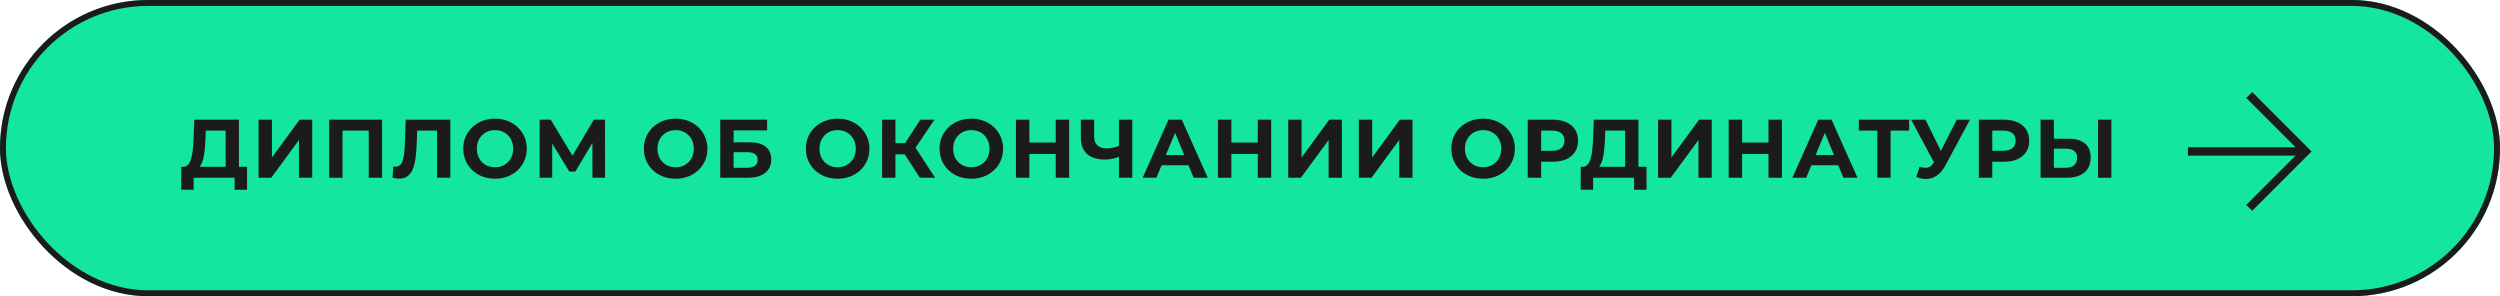 <?xml version="1.0" encoding="UTF-8"?> <svg xmlns="http://www.w3.org/2000/svg" width="422" height="50" viewBox="0 0 422 50" fill="none"><rect width="422" height="50" rx="25" fill="#15E69D"></rect><rect x="0.5" y="0.5" width="421" height="49" rx="24.5" stroke="#1B1B1B"></rect><path d="M38.09 28.992V22.048H34.73L34.688 23.476C34.66 24.083 34.618 24.657 34.562 25.198C34.515 25.739 34.441 26.234 34.338 26.682C34.235 27.121 34.1 27.494 33.932 27.802C33.773 28.11 33.572 28.329 33.33 28.46L30.908 28.152C31.244 28.161 31.519 28.045 31.734 27.802C31.958 27.559 32.135 27.219 32.266 26.78C32.397 26.332 32.49 25.809 32.546 25.212C32.611 24.615 32.658 23.966 32.686 23.266L32.798 20.2H40.33V28.992H38.09ZM30.586 32.03L30.6 28.152H41.702V32.03H39.602V30H32.686V32.03H30.586ZM43.649 30V20.2H45.903V26.584L50.579 20.2H52.707V30H50.467V23.63L45.791 30H43.649ZM55.567 30V20.2H64.499V30H62.245V21.53L62.763 22.048H57.303L57.821 21.53V30H55.567ZM67.378 30.154C67.21 30.154 67.032 30.14 66.846 30.112C66.668 30.084 66.472 30.047 66.258 30L66.398 28.082C66.528 28.119 66.664 28.138 66.804 28.138C67.186 28.138 67.485 27.984 67.7 27.676C67.914 27.359 68.068 26.906 68.162 26.318C68.255 25.73 68.316 25.016 68.344 24.176L68.484 20.2H76.016V30H73.776V21.53L74.294 22.048H69.968L70.43 21.502L70.346 24.092C70.318 25.053 70.252 25.907 70.15 26.654C70.047 27.401 69.888 28.035 69.674 28.558C69.459 29.081 69.165 29.477 68.792 29.748C68.418 30.019 67.947 30.154 67.378 30.154ZM83.573 30.168C82.799 30.168 82.08 30.042 81.417 29.79C80.764 29.538 80.195 29.183 79.709 28.726C79.233 28.269 78.86 27.732 78.589 27.116C78.328 26.5 78.197 25.828 78.197 25.1C78.197 24.372 78.328 23.7 78.589 23.084C78.86 22.468 79.238 21.931 79.723 21.474C80.209 21.017 80.778 20.662 81.431 20.41C82.085 20.158 82.794 20.032 83.559 20.032C84.334 20.032 85.043 20.158 85.687 20.41C86.341 20.662 86.905 21.017 87.381 21.474C87.867 21.931 88.245 22.468 88.515 23.084C88.786 23.691 88.921 24.363 88.921 25.1C88.921 25.828 88.786 26.505 88.515 27.13C88.245 27.746 87.867 28.283 87.381 28.74C86.905 29.188 86.341 29.538 85.687 29.79C85.043 30.042 84.338 30.168 83.573 30.168ZM83.559 28.236C83.998 28.236 84.399 28.161 84.763 28.012C85.136 27.863 85.463 27.648 85.743 27.368C86.023 27.088 86.238 26.757 86.387 26.374C86.546 25.991 86.625 25.567 86.625 25.1C86.625 24.633 86.546 24.209 86.387 23.826C86.238 23.443 86.023 23.112 85.743 22.832C85.472 22.552 85.15 22.337 84.777 22.188C84.404 22.039 83.998 21.964 83.559 21.964C83.121 21.964 82.715 22.039 82.341 22.188C81.977 22.337 81.655 22.552 81.375 22.832C81.095 23.112 80.876 23.443 80.717 23.826C80.568 24.209 80.493 24.633 80.493 25.1C80.493 25.557 80.568 25.982 80.717 26.374C80.876 26.757 81.091 27.088 81.361 27.368C81.641 27.648 81.968 27.863 82.341 28.012C82.715 28.161 83.121 28.236 83.559 28.236ZM91.088 30V20.2H92.964L97.136 27.116H96.142L100.244 20.2H102.12L102.134 30H100.006L99.992 23.462H100.398L97.108 28.964H96.1L92.74 23.462H93.216V30H91.088ZM114.064 30.168C113.289 30.168 112.57 30.042 111.908 29.79C111.254 29.538 110.685 29.183 110.2 28.726C109.724 28.269 109.35 27.732 109.08 27.116C108.818 26.5 108.688 25.828 108.688 25.1C108.688 24.372 108.818 23.7 109.08 23.084C109.35 22.468 109.728 21.931 110.214 21.474C110.699 21.017 111.268 20.662 111.922 20.41C112.575 20.158 113.284 20.032 114.05 20.032C114.824 20.032 115.534 20.158 116.178 20.41C116.831 20.662 117.396 21.017 117.872 21.474C118.357 21.931 118.735 22.468 119.006 23.084C119.276 23.691 119.412 24.363 119.412 25.1C119.412 25.828 119.276 26.505 119.006 27.13C118.735 27.746 118.357 28.283 117.872 28.74C117.396 29.188 116.831 29.538 116.178 29.79C115.534 30.042 114.829 30.168 114.064 30.168ZM114.05 28.236C114.488 28.236 114.89 28.161 115.254 28.012C115.627 27.863 115.954 27.648 116.234 27.368C116.514 27.088 116.728 26.757 116.878 26.374C117.036 25.991 117.116 25.567 117.116 25.1C117.116 24.633 117.036 24.209 116.878 23.826C116.728 23.443 116.514 23.112 116.234 22.832C115.963 22.552 115.641 22.337 115.268 22.188C114.894 22.039 114.488 21.964 114.05 21.964C113.611 21.964 113.205 22.039 112.832 22.188C112.468 22.337 112.146 22.552 111.866 22.832C111.586 23.112 111.366 23.443 111.208 23.826C111.058 24.209 110.984 24.633 110.984 25.1C110.984 25.557 111.058 25.982 111.208 26.374C111.366 26.757 111.581 27.088 111.852 27.368C112.132 27.648 112.458 27.863 112.832 28.012C113.205 28.161 113.611 28.236 114.05 28.236ZM121.579 30V20.2H129.489V22.006H123.833V24.022H126.549C127.734 24.022 128.635 24.269 129.251 24.764C129.876 25.259 130.189 25.977 130.189 26.92C130.189 27.891 129.843 28.647 129.153 29.188C128.462 29.729 127.487 30 126.227 30H121.579ZM123.833 28.32H126.101C126.679 28.32 127.123 28.208 127.431 27.984C127.739 27.751 127.893 27.415 127.893 26.976C127.893 26.117 127.295 25.688 126.101 25.688H123.833V28.32ZM141.41 30.168C140.635 30.168 139.916 30.042 139.254 29.79C138.6 29.538 138.031 29.183 137.546 28.726C137.07 28.269 136.696 27.732 136.426 27.116C136.164 26.5 136.034 25.828 136.034 25.1C136.034 24.372 136.164 23.7 136.426 23.084C136.696 22.468 137.074 21.931 137.56 21.474C138.045 21.017 138.614 20.662 139.268 20.41C139.921 20.158 140.63 20.032 141.396 20.032C142.17 20.032 142.88 20.158 143.524 20.41C144.177 20.662 144.742 21.017 145.218 21.474C145.703 21.931 146.081 22.468 146.352 23.084C146.622 23.691 146.758 24.363 146.758 25.1C146.758 25.828 146.622 26.505 146.352 27.13C146.081 27.746 145.703 28.283 145.218 28.74C144.742 29.188 144.177 29.538 143.524 29.79C142.88 30.042 142.175 30.168 141.41 30.168ZM141.396 28.236C141.834 28.236 142.236 28.161 142.6 28.012C142.973 27.863 143.3 27.648 143.58 27.368C143.86 27.088 144.074 26.757 144.224 26.374C144.382 25.991 144.462 25.567 144.462 25.1C144.462 24.633 144.382 24.209 144.224 23.826C144.074 23.443 143.86 23.112 143.58 22.832C143.309 22.552 142.987 22.337 142.614 22.188C142.24 22.039 141.834 21.964 141.396 21.964C140.957 21.964 140.551 22.039 140.178 22.188C139.814 22.337 139.492 22.552 139.212 22.832C138.932 23.112 138.712 23.443 138.554 23.826C138.404 24.209 138.33 24.633 138.33 25.1C138.33 25.557 138.404 25.982 138.554 26.374C138.712 26.757 138.927 27.088 139.198 27.368C139.478 27.648 139.804 27.863 140.178 28.012C140.551 28.161 140.957 28.236 141.396 28.236ZM155.267 30L152.215 25.282L154.049 24.176L157.843 30H155.267ZM148.897 30V20.2H151.151V30H148.897ZM150.493 26.052V24.162H153.909V26.052H150.493ZM154.259 25.352L152.173 25.1L155.351 20.2H157.745L154.259 25.352ZM163.974 30.168C163.2 30.168 162.481 30.042 161.818 29.79C161.165 29.538 160.596 29.183 160.11 28.726C159.634 28.269 159.261 27.732 158.99 27.116C158.729 26.5 158.598 25.828 158.598 25.1C158.598 24.372 158.729 23.7 158.99 23.084C159.261 22.468 159.639 21.931 160.124 21.474C160.61 21.017 161.179 20.662 161.832 20.41C162.486 20.158 163.195 20.032 163.96 20.032C164.735 20.032 165.444 20.158 166.088 20.41C166.742 20.662 167.306 21.017 167.782 21.474C168.268 21.931 168.646 22.468 168.916 23.084C169.187 23.691 169.322 24.363 169.322 25.1C169.322 25.828 169.187 26.505 168.916 27.13C168.646 27.746 168.268 28.283 167.782 28.74C167.306 29.188 166.742 29.538 166.088 29.79C165.444 30.042 164.74 30.168 163.974 30.168ZM163.96 28.236C164.399 28.236 164.8 28.161 165.164 28.012C165.538 27.863 165.864 27.648 166.144 27.368C166.424 27.088 166.639 26.757 166.788 26.374C166.947 25.991 167.026 25.567 167.026 25.1C167.026 24.633 166.947 24.209 166.788 23.826C166.639 23.443 166.424 23.112 166.144 22.832C165.874 22.552 165.552 22.337 165.178 22.188C164.805 22.039 164.399 21.964 163.96 21.964C163.522 21.964 163.116 22.039 162.742 22.188C162.378 22.337 162.056 22.552 161.776 22.832C161.496 23.112 161.277 23.443 161.118 23.826C160.969 24.209 160.894 24.633 160.894 25.1C160.894 25.557 160.969 25.982 161.118 26.374C161.277 26.757 161.492 27.088 161.762 27.368C162.042 27.648 162.369 27.863 162.742 28.012C163.116 28.161 163.522 28.236 163.96 28.236ZM178.209 20.2H180.477V30H178.209V20.2ZM173.757 30H171.489V20.2H173.757V30ZM178.377 25.982H173.589V24.064H178.377V25.982ZM189.211 26.346C188.726 26.542 188.259 26.691 187.811 26.794C187.363 26.887 186.934 26.934 186.523 26.934C185.207 26.934 184.199 26.621 183.499 25.996C182.799 25.361 182.449 24.451 182.449 23.266V20.2H184.689V23.014C184.689 23.686 184.871 24.195 185.235 24.54C185.599 24.876 186.117 25.044 186.789 25.044C187.219 25.044 187.634 24.997 188.035 24.904C188.437 24.801 188.81 24.657 189.155 24.47L189.211 26.346ZM188.889 30V20.2H191.129V30H188.889ZM192.88 30L197.248 20.2H199.488L203.87 30H201.49L197.906 21.348H198.802L195.204 30H192.88ZM195.064 27.9L195.666 26.178H200.706L201.322 27.9H195.064ZM212.309 20.2H214.577V30H212.309V20.2ZM207.857 30H205.589V20.2H207.857V30ZM212.477 25.982H207.689V24.064H212.477V25.982ZM217.453 30V20.2H219.707V26.584L224.383 20.2H226.511V30H224.271V23.63L219.595 30H217.453ZM229.371 30V20.2H231.625V26.584L236.301 20.2H238.429V30H236.189V23.63L231.513 30H229.371ZM250.364 30.168C249.589 30.168 248.87 30.042 248.208 29.79C247.554 29.538 246.985 29.183 246.5 28.726C246.024 28.269 245.65 27.732 245.38 27.116C245.118 26.5 244.988 25.828 244.988 25.1C244.988 24.372 245.118 23.7 245.38 23.084C245.65 22.468 246.028 21.931 246.514 21.474C246.999 21.017 247.568 20.662 248.222 20.41C248.875 20.158 249.584 20.032 250.35 20.032C251.124 20.032 251.834 20.158 252.478 20.41C253.131 20.662 253.696 21.017 254.172 21.474C254.657 21.931 255.035 22.468 255.306 23.084C255.576 23.691 255.712 24.363 255.712 25.1C255.712 25.828 255.576 26.505 255.306 27.13C255.035 27.746 254.657 28.283 254.172 28.74C253.696 29.188 253.131 29.538 252.478 29.79C251.834 30.042 251.129 30.168 250.364 30.168ZM250.35 28.236C250.788 28.236 251.19 28.161 251.554 28.012C251.927 27.863 252.254 27.648 252.534 27.368C252.814 27.088 253.028 26.757 253.178 26.374C253.336 25.991 253.416 25.567 253.416 25.1C253.416 24.633 253.336 24.209 253.178 23.826C253.028 23.443 252.814 23.112 252.534 22.832C252.263 22.552 251.941 22.337 251.568 22.188C251.194 22.039 250.788 21.964 250.35 21.964C249.911 21.964 249.505 22.039 249.132 22.188C248.768 22.337 248.446 22.552 248.166 22.832C247.886 23.112 247.666 23.443 247.508 23.826C247.358 24.209 247.284 24.633 247.284 25.1C247.284 25.557 247.358 25.982 247.508 26.374C247.666 26.757 247.881 27.088 248.152 27.368C248.432 27.648 248.758 27.863 249.132 28.012C249.505 28.161 249.911 28.236 250.35 28.236ZM257.879 30V20.2H262.121C262.998 20.2 263.754 20.345 264.389 20.634C265.023 20.914 265.513 21.32 265.859 21.852C266.204 22.384 266.377 23.019 266.377 23.756C266.377 24.484 266.204 25.114 265.859 25.646C265.513 26.178 265.023 26.589 264.389 26.878C263.754 27.158 262.998 27.298 262.121 27.298H259.139L260.147 26.276V30H257.879ZM260.147 26.528L259.139 25.45H261.995C262.695 25.45 263.217 25.301 263.563 25.002C263.908 24.703 264.081 24.288 264.081 23.756C264.081 23.215 263.908 22.795 263.563 22.496C263.217 22.197 262.695 22.048 261.995 22.048H259.139L260.147 20.97V26.528ZM274.324 28.992V22.048H270.964L270.922 23.476C270.894 24.083 270.852 24.657 270.796 25.198C270.749 25.739 270.675 26.234 270.572 26.682C270.469 27.121 270.334 27.494 270.166 27.802C270.007 28.11 269.807 28.329 269.564 28.46L267.142 28.152C267.478 28.161 267.753 28.045 267.968 27.802C268.192 27.559 268.369 27.219 268.5 26.78C268.631 26.332 268.724 25.809 268.78 25.212C268.845 24.615 268.892 23.966 268.92 23.266L269.032 20.2H276.564V28.992H274.324ZM266.82 32.03L266.834 28.152H277.936V32.03H275.836V30H268.92V32.03H266.82ZM279.883 30V20.2H282.137V26.584L286.813 20.2H288.941V30H286.701V23.63L282.025 30H279.883ZM298.521 20.2H300.789V30H298.521V20.2ZM294.069 30H291.801V20.2H294.069V30ZM298.689 25.982H293.901V24.064H298.689V25.982ZM302.558 30L306.926 20.2H309.166L313.548 30H311.168L307.584 21.348H308.48L304.882 30H302.558ZM304.742 27.9L305.344 26.178H310.384L311 27.9H304.742ZM316.89 30V21.53L317.408 22.048H313.768V20.2H322.266V22.048H318.626L319.13 21.53V30H316.89ZM324.022 28.152C324.563 28.311 325.016 28.357 325.38 28.292C325.753 28.217 326.084 27.956 326.374 27.508L326.85 26.794L327.06 26.556L330.308 20.2H332.534L328.362 27.956C327.988 28.656 327.545 29.193 327.032 29.566C326.528 29.939 325.972 30.149 325.366 30.196C324.759 30.252 324.129 30.145 323.476 29.874L324.022 28.152ZM327.018 28.446L322.594 20.2H325.016L328.264 26.78L327.018 28.446ZM334.032 30V20.2H338.274C339.151 20.2 339.907 20.345 340.542 20.634C341.176 20.914 341.666 21.32 342.012 21.852C342.357 22.384 342.53 23.019 342.53 23.756C342.53 24.484 342.357 25.114 342.012 25.646C341.666 26.178 341.176 26.589 340.542 26.878C339.907 27.158 339.151 27.298 338.274 27.298H335.292L336.3 26.276V30H334.032ZM336.3 26.528L335.292 25.45H338.148C338.848 25.45 339.37 25.301 339.716 25.002C340.061 24.703 340.234 24.288 340.234 23.756C340.234 23.215 340.061 22.795 339.716 22.496C339.37 22.197 338.848 22.048 338.148 22.048H335.292L336.3 20.97V26.528ZM349.192 23.42C350.377 23.42 351.292 23.686 351.936 24.218C352.58 24.741 352.902 25.529 352.902 26.584C352.902 27.704 352.542 28.553 351.824 29.132C351.114 29.711 350.13 30 348.87 30H344.446V20.2H346.7V23.42H349.192ZM348.744 28.32C349.322 28.32 349.78 28.175 350.116 27.886C350.452 27.597 350.62 27.177 350.62 26.626C350.62 26.085 350.452 25.697 350.116 25.464C349.789 25.221 349.332 25.1 348.744 25.1H346.7V28.32H348.744ZM354.148 30V20.2H356.402V30H354.148Z" fill="#1B1B1B"></path><path fill-rule="evenodd" clip-rule="evenodd" d="M380.167 15.539L389.276 24.648L388.278 25.646L379.169 16.537L380.167 15.539Z" fill="#1B1B1B"></path><path fill-rule="evenodd" clip-rule="evenodd" d="M379.168 34.59L389.193 24.566L390.191 25.564L380.167 35.588L379.168 34.59Z" fill="#1B1B1B"></path><path fill-rule="evenodd" clip-rule="evenodd" d="M369.315 24.859L388.496 24.859L388.496 26.271L369.315 26.271L369.315 24.859Z" fill="#1B1B1B"></path></svg> 